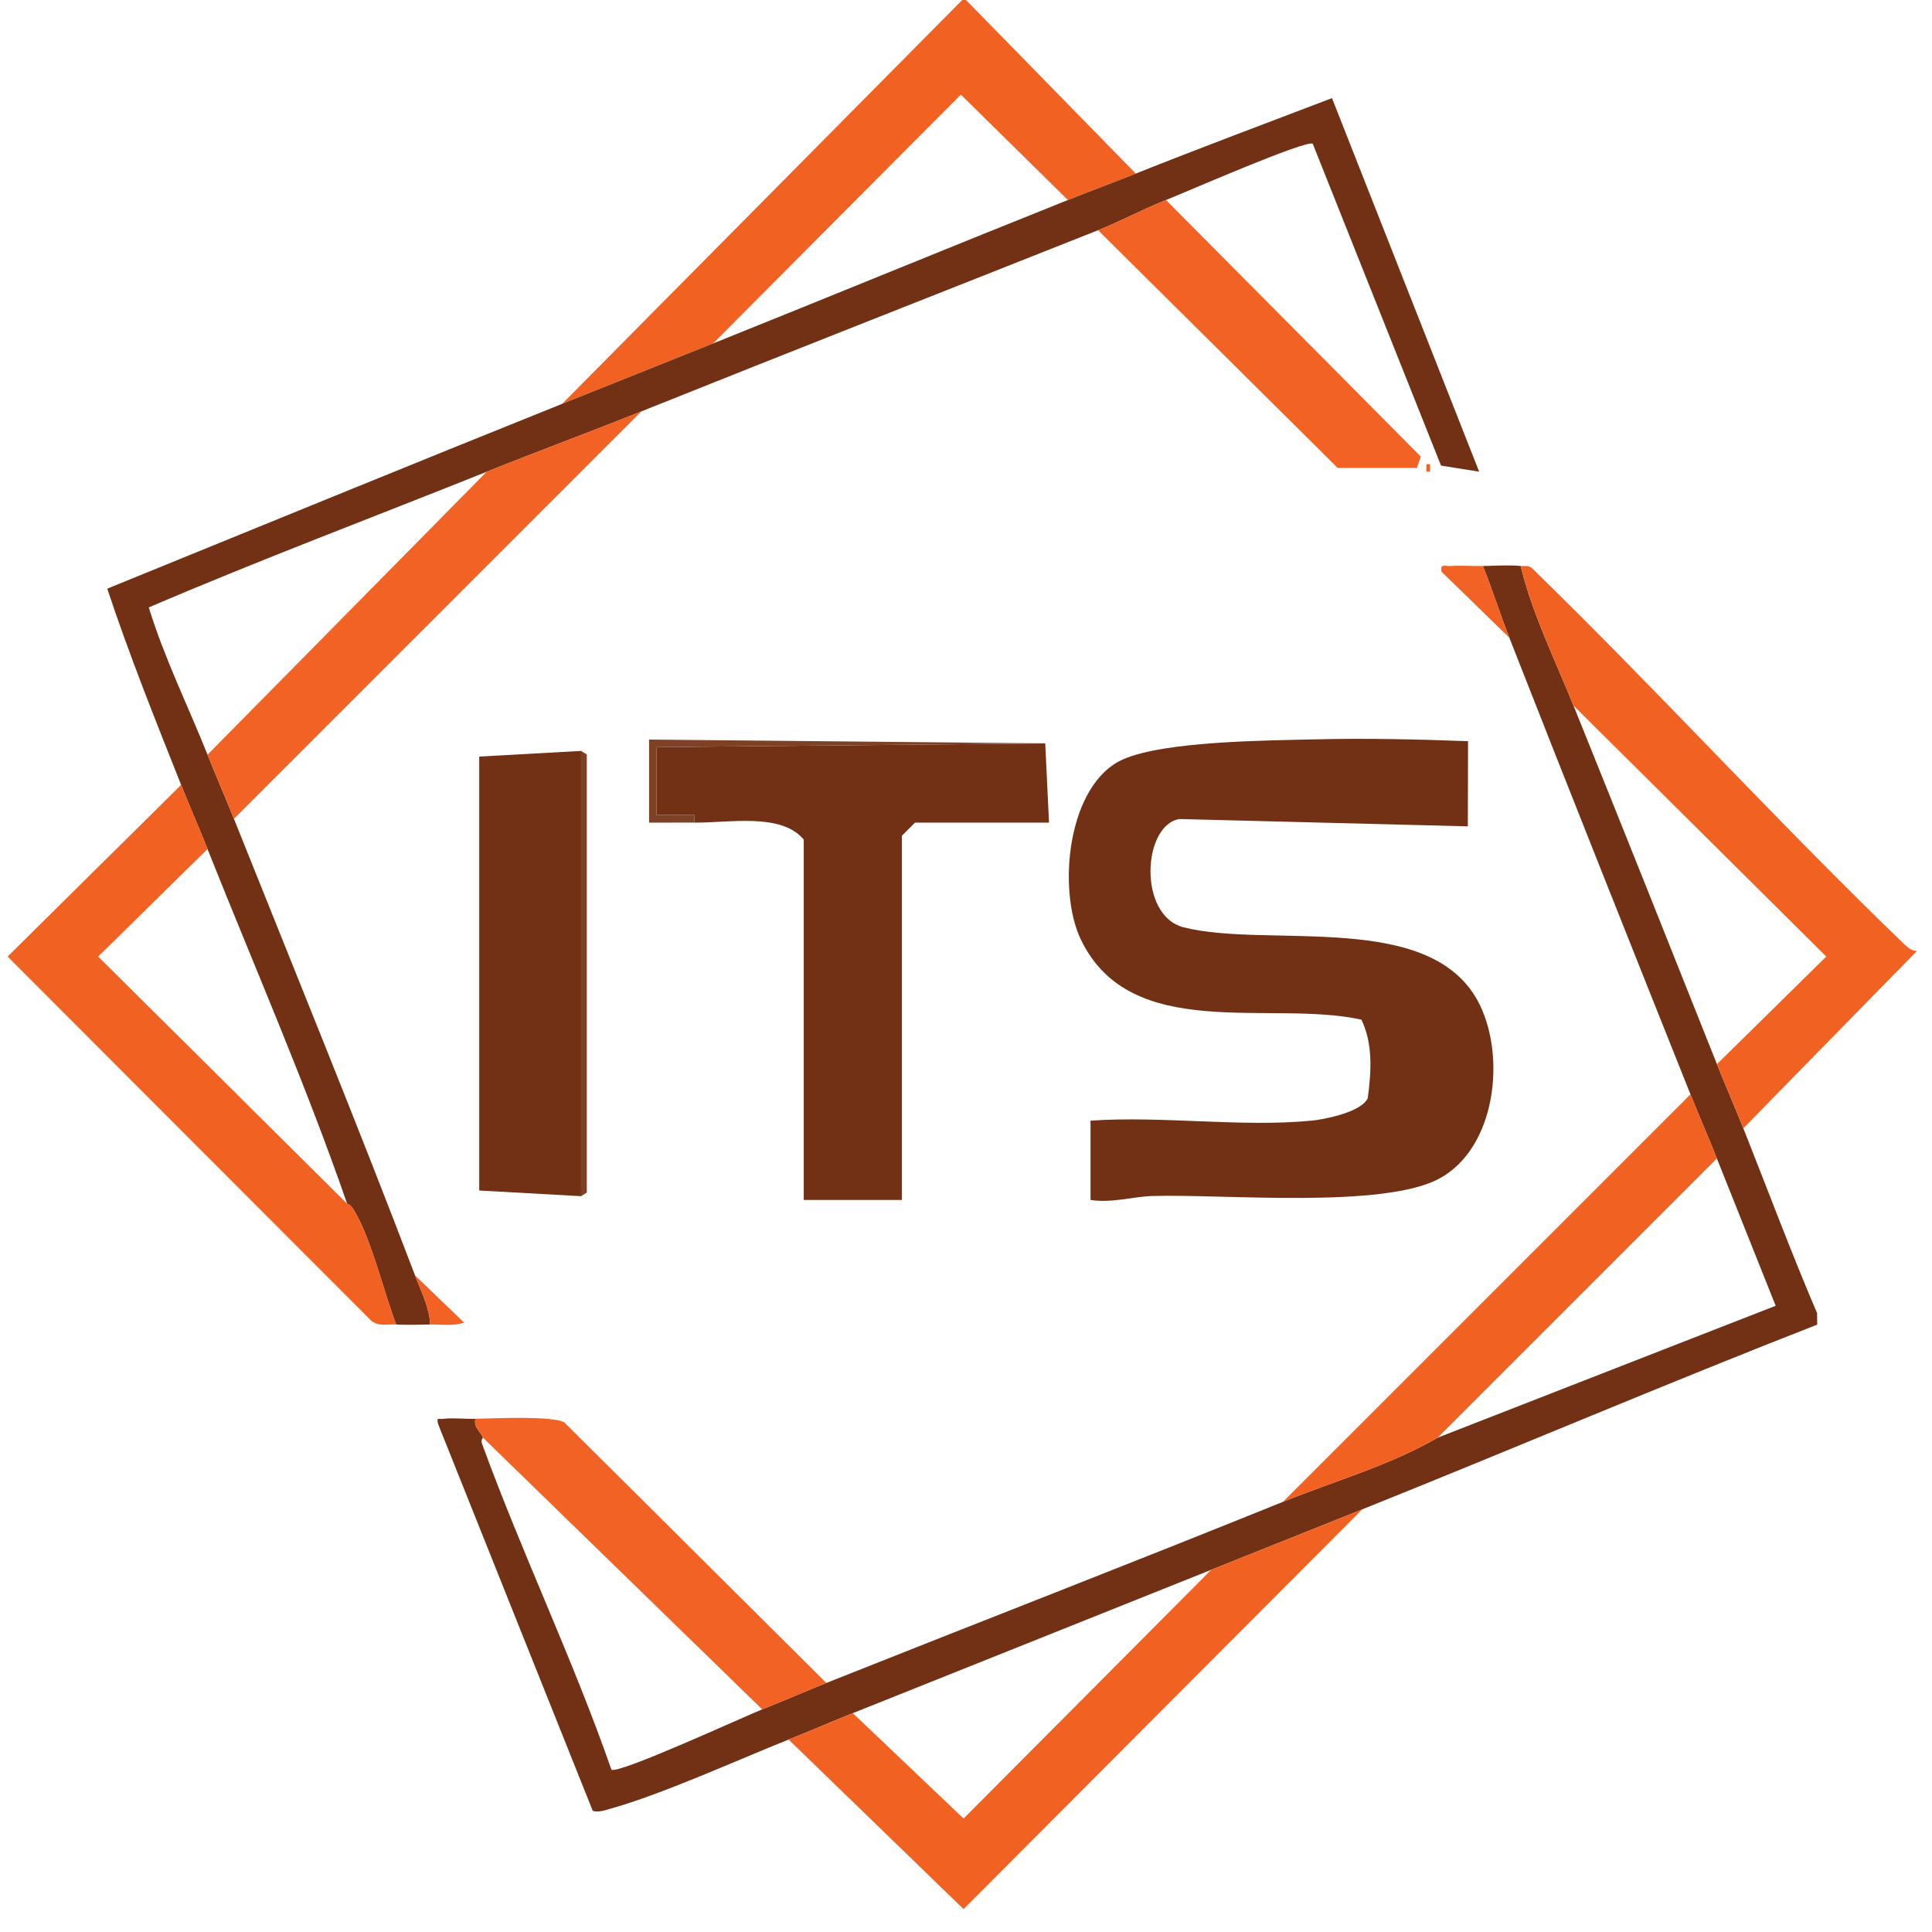 <?xml version="1.0" encoding="UTF-8"?>
<svg data-name="Camada 2" viewBox="0 0 512 512" xmlns="http://www.w3.org/2000/svg">
<g data-name="Camada 1">
<path d="M301,46c-5.92,2.36-12.16,4.67-18,7l-28.36-27.93-65.64,65.93c-13.31,5.34-26.69,10.65-40,16L255,0h1l45,46Z" fill="#f16122"/>
<path d="M347.5,297c3.63-.35,13.41-2.33,14.98-6.02.92-6.87,1.41-14.43-1.7-20.77-24.14-5.31-61.07,6.32-74.32-21.18-6.37-13.24-3.6-41.35,11.24-47.83,11.03-4.81,37.91-4.95,50.74-5.26,13.49-.33,27.13-.02,40.61.48l-.06,22.57-76.44-1.94c-9.77,1.63-11.04,25.64,1.17,28.71,22.76,5.71,66.07-4.85,78.45,20.55,6.85,14.05,4.21,37.66-10.47,45.88-14.78,8.27-57.5,4.2-76.24,4.76-5.17.15-10.93,1.95-16.46,1.04v-21c18.8-1.33,39.99,1.79,58.5,0Z" fill="#723114"/>
<path d="M403,150c3.08,12.71,9.11,24.86,14,37,12.74,31.62,25.41,63.32,38,95,2.26,5.68,4.75,11.34,7,17,6.48,16.34,12.63,32.83,19.55,49l.03,3.04c-40.4,15.77-80.35,32.82-120.58,48.96-13.32,5.34-26.69,10.66-40,16-31.64,12.69-63.35,25.34-95,38-5.64,2.25-11.5,4.81-17,7-13.77,5.5-33.65,14.55-47.19,18.31-1.54.43-3.09,1.05-4.72.6l-40.99-102.53c-.43-1.9,0-1.22,1.37-1.38,2.61-.31,5.78.07,8.52,0-.58,2.22,1.53,3.61,2,5,.03.08-.65.49-.24,1.61,10.58,29.06,24.1,57.13,34.28,86.36,1.81,1.31,35.15-14.06,39.96-15.97,5.62-2.23,11.65-4.87,17-7,40.22-16.01,80.78-31.72,121-48,13.65-5.53,28.23-9.61,41-17l89.58-34.96-15.58-39.04c-2.25-5.64-4.8-11.5-7-17-16.08-40.27-32.16-80.65-48-121-2.45-6.24-4.49-12.77-7-19,3.12-.06,7-.32,10,0Z" fill="#723114"/>
<path d="M301,46c17.22-6.87,34.67-13.38,51.99-20l39,99-10.1-1.61-34-85.3c-1.77-1.11-34.08,13.01-38.89,14.92-6.06,2.4-12.43,5.79-18,8-40.12,15.93-80.75,31.86-121,48-13.59,5.45-27.39,10.54-41,16-29.85,11.97-60,23.29-89.57,35.96,4.11,13.41,10.38,26.06,15.57,39.04,2.28,5.69,4.74,11.35,7,17,16.08,40.23,32.57,80.53,48,121,1.58,4.13,3.85,8.65,4,13-2.96.04-6.05.17-9,0-3.23-8.33-6.73-23.14-11.23-30.31-.48-.76-.82-1.42-1.77-1.69-10.97-31.73-24.57-62.76-37-94-2.26-5.69-4.75-11.34-7-17-6.82-17.15-13.79-34.59-19.58-52.01,40.17-16.36,80.34-32.83,120.58-48.99,13.31-5.35,26.69-10.66,40-16,31.35-12.58,62.65-25.48,94-38,5.84-2.33,12.08-4.64,18-7Z" fill="#723114"/>
<path d="m277 197 1 21h-35.5l-3.5 3.5v96.5h-26v-95.5c-5.97-7.21-19.85-4.39-29-4.5v-2s-10 0-10 0v-18l103-1z" fill="#723114"/>
<polygon points="154 199 154 317 127 315.5 127 200.5" fill="#723114"/>
<path d="M403,150c.99.1,2.05-.25,2.94.52,33.45,32.54,64.94,67.17,98.53,99.53,1.02.99,2.01,1.89,3.53,1.97l-45.99,46.98c-2.25-5.66-4.74-11.32-7-17l28.98-28.5-66.98-66.5c-4.89-12.14-10.92-24.29-14-37Z" fill="#f16122"/>
<path d="m361 400-105.64 105.93-46.36-44.93c5.5-2.19 11.36-4.75 17-7l29.36 27.93 65.64-65.93c13.31-5.34 26.68-10.66 40-16z" fill="#f16122"/>
<path d="M55,225l-28.98,28.5,65.98,65.5c.95.26,1.29.92,1.77,1.69,4.51,7.18,8,21.99,11.23,30.31-2.21-.13-4.56.61-6.56-.95L2.02,253.5l45.98-45.5c2.25,5.66,4.74,11.31,7,17Z" fill="#f16122"/>
<path d="m170 109-108 108c-2.26-5.65-4.72-11.31-7-17l74-75c13.61-5.46 27.41-10.55 41-16z" fill="#f16224"/>
<path d="m455 307-74 74c-12.77 7.39-27.35 11.47-41 17l108-108c2.2 5.5 4.75 11.36 7 17z" fill="#f16122"/>
<path d="M219,446c-5.35,2.13-11.38,4.77-17,7l-74-72c-.47-1.39-2.58-2.78-2-5,4.81-.12,20.43-.85,23.55.95l69.45,69.05Z" fill="#f16224"/>
<path d="m309 53 67.52 67.99-1.02 3.01h-21l-63.5-63c5.57-2.21 11.94-5.6 18-8z" fill="#f16224"/>
<path d="M277,197l-103,1v18h10.01s0,2,0,2c-3.99-.05-8.01.04-12,0v-22l105,1Z" fill="#7d4126"/>
<polygon points="154 317 154 199 155.51 199.95 155.51 316.05" fill="#7d4126"/>
<path d="M393,150c2.51,6.23,4.55,12.76,7,19l-17.99-17.51c-.42-2.26.99-1.38,2.47-1.49,2.8-.2,5.71.05,8.52,0Z" fill="#f16224"/>
<path d="M110,338l12.99,12.51c-2.82.95-6.06.46-8.99.49-.15-4.35-2.42-8.87-4-13Z" fill="#f16224"/>
<rect x="378.01" y="123.01" width=".98" height="1.99" fill="#f16224"/>
</g>
</svg>
